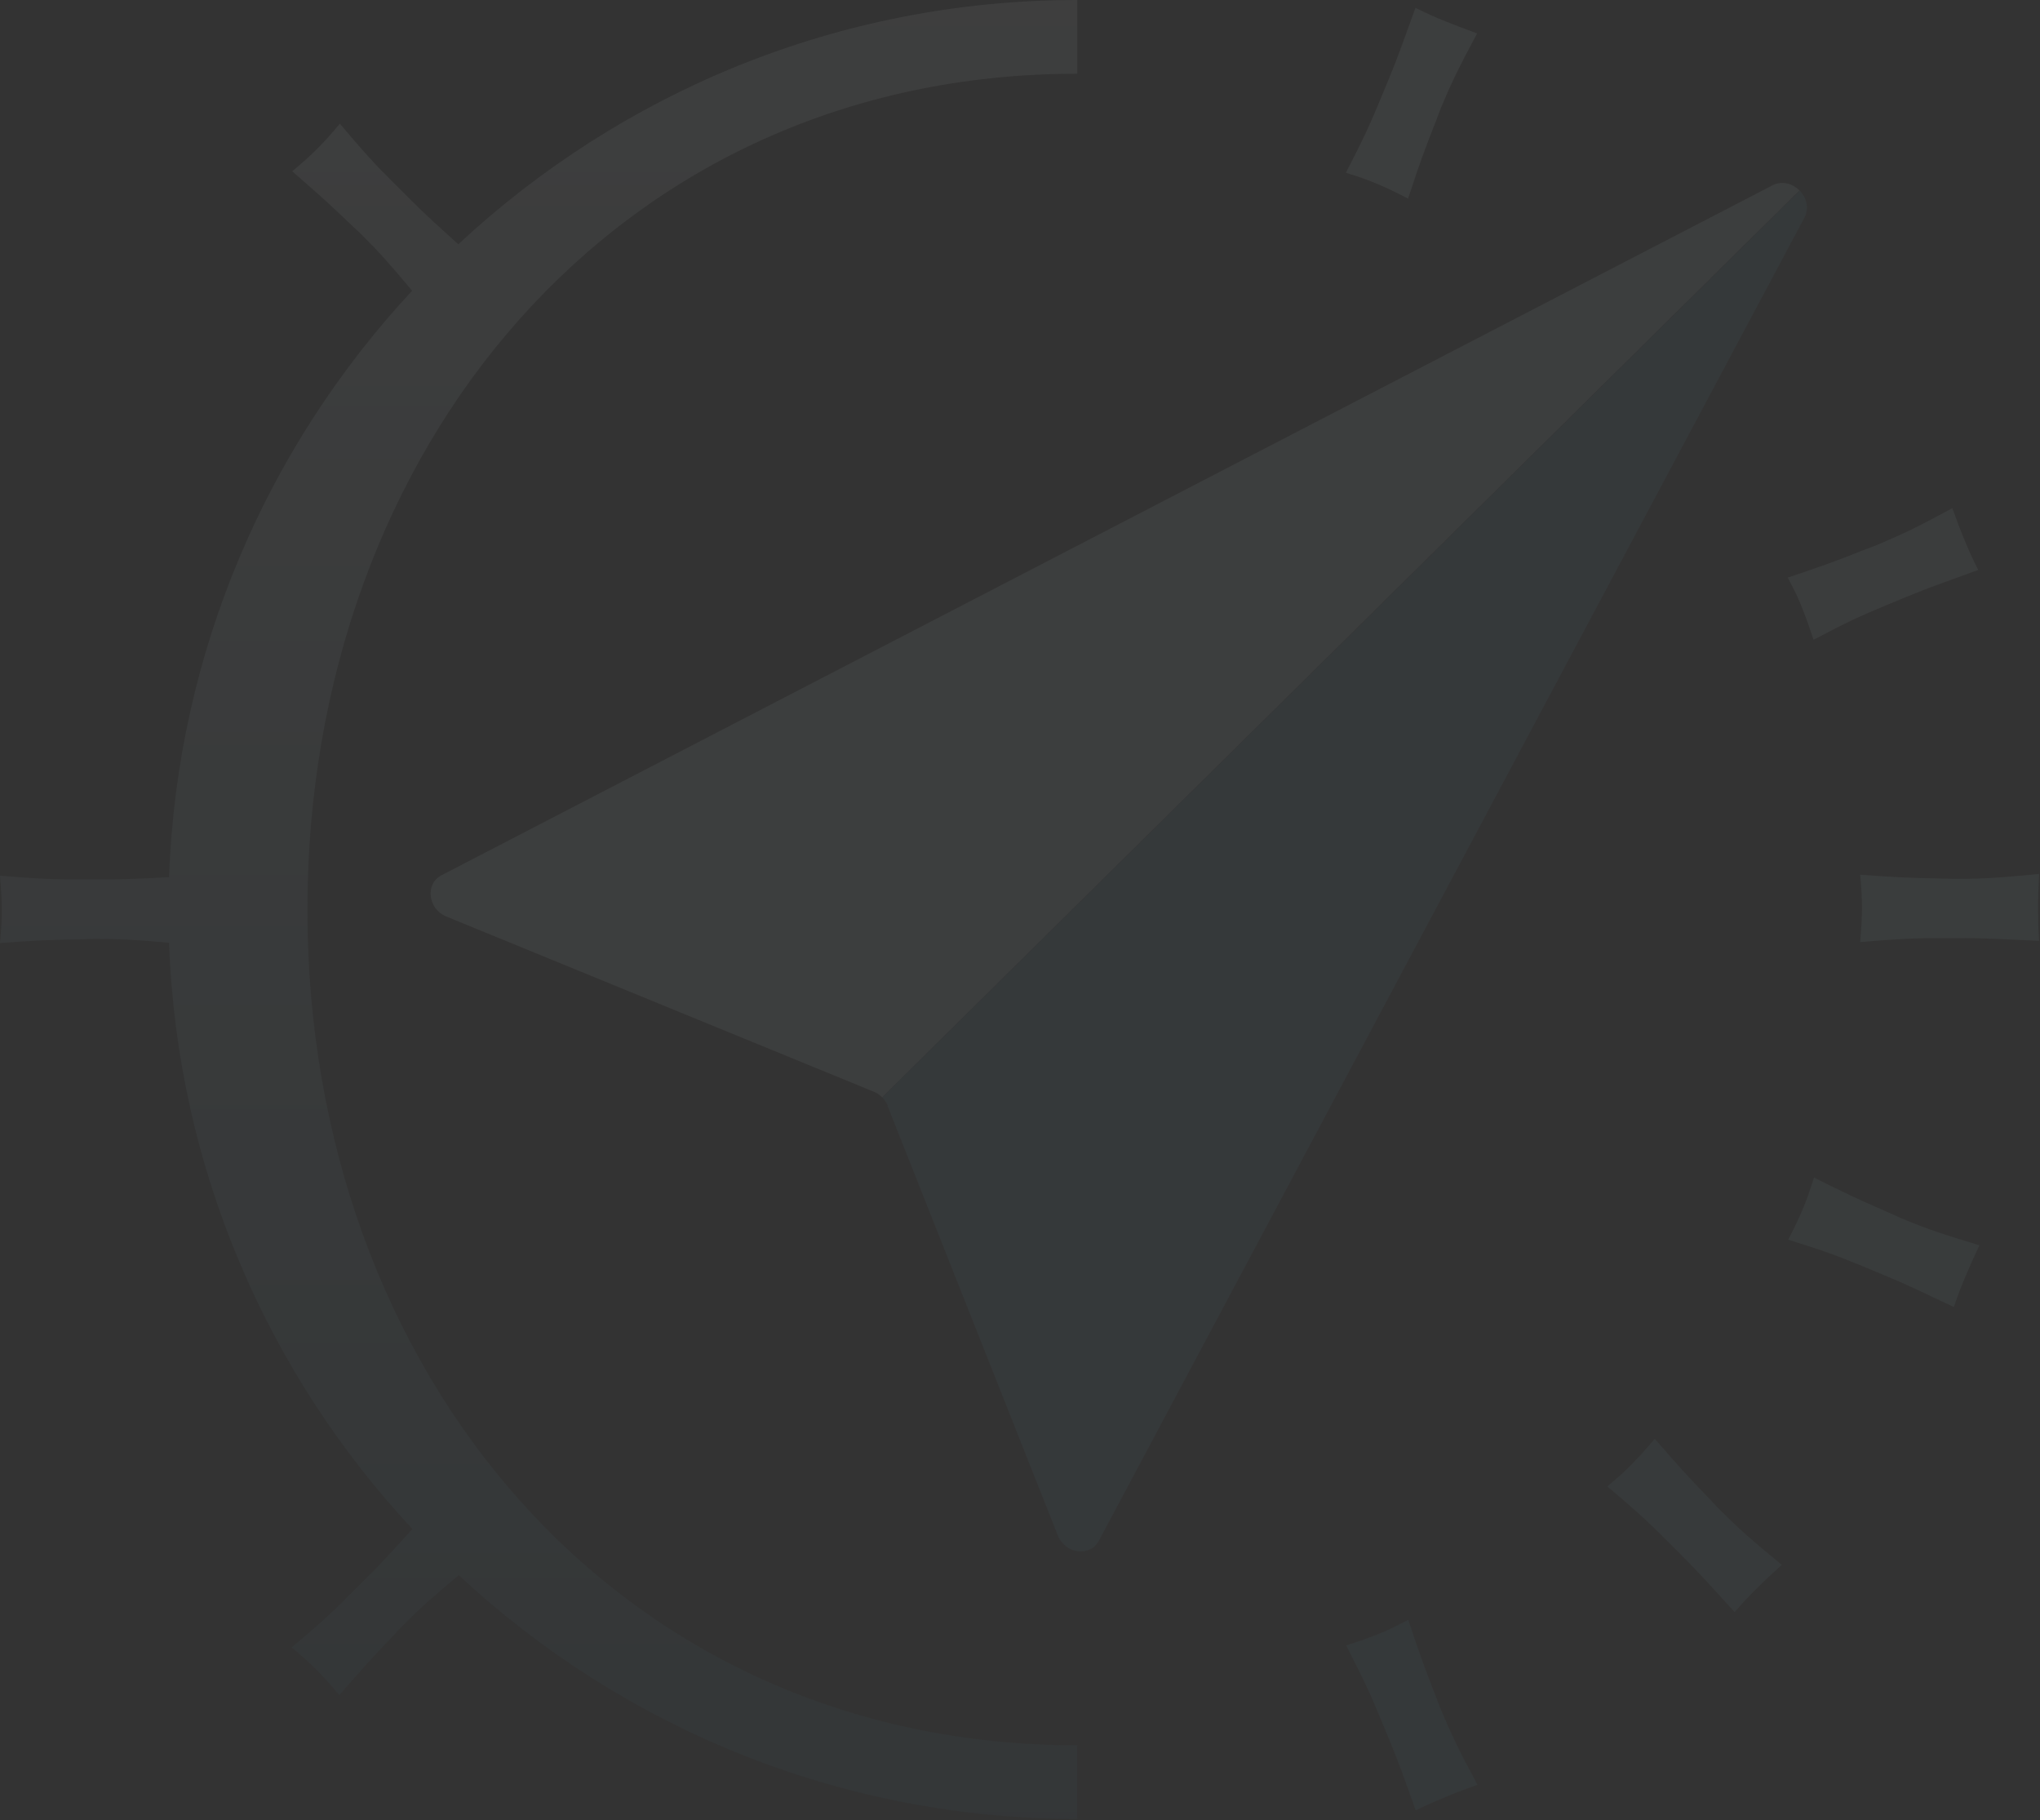 <svg width="445" height="397" viewBox="0 0 445 397" fill="none" xmlns="http://www.w3.org/2000/svg">
<rect x="0" y="0" width="445" height="397" fill="#333333" stroke="none"/>
<g opacity="0.06">
<path d="M425.883 110.852C427.062 114.069 427.545 115.409 428.51 117.714C429.475 120.019 429.957 121.198 431.512 124.307C424.221 126.987 421.273 127.952 415.913 130.15L411.142 132.133C405.943 134.277 402.941 135.671 395.597 139.53C394.525 136.26 394.043 134.92 393.131 132.615C392.22 130.31 391.63 129.131 389.969 125.969C397.527 123.449 400.475 122.377 405.728 120.287C407.015 119.751 408.355 119.322 409.48 118.839C415.109 116.481 418.432 114.873 425.937 110.799L425.883 110.852Z" fill="#C3DFDF"/>
<path d="M444.802 190.615C444.641 194.045 444.587 195.493 444.587 197.958C444.587 200.424 444.587 201.764 444.802 205.195C437.029 204.873 433.92 204.605 428.185 204.605H422.985C417.357 204.605 414.033 204.766 405.778 205.463C406.046 202.032 406.154 200.585 406.154 198.119C406.154 195.653 406.1 194.313 405.778 190.776C413.712 191.365 416.874 191.472 422.503 191.58C423.896 191.58 425.29 191.687 426.523 191.687C432.634 191.687 436.332 191.419 444.802 190.615Z" fill="#B2D9D8"/>
<path d="M431.78 271.609C430.332 274.718 429.743 276.005 428.778 278.309C427.813 280.614 427.331 281.794 426.205 285.064C419.129 281.74 416.396 280.346 411.089 278.149L406.318 276.165C401.119 274.021 398.01 272.842 390.076 270.376C391.631 267.321 392.274 266.034 393.239 263.729C394.204 261.424 394.632 260.191 395.705 256.814C402.78 260.406 405.675 261.692 410.821 263.944C412.107 264.48 413.394 265.123 414.519 265.605C420.148 267.964 423.632 269.143 431.833 271.609H431.78Z" fill="#9AC9CB"/>
<path d="M388.678 341.294C386.158 343.599 385.086 344.564 383.317 346.333C381.548 348.102 380.637 349.013 378.386 351.586C373.133 345.851 371.096 343.492 367.022 339.418L363.377 335.773C359.41 331.806 356.998 329.555 350.619 324.195C353.246 321.943 354.318 321.032 356.033 319.263C357.748 317.494 358.66 316.529 360.965 313.796C366.164 319.799 368.308 322.158 372.221 326.178C373.186 327.143 374.097 328.269 375.009 329.126C379.351 333.468 382.084 335.88 388.678 341.294Z" fill="#7FB0B8"/>
<path d="M322.271 389.27C319.055 390.449 317.715 390.931 315.41 391.896C313.105 392.861 311.925 393.344 308.816 394.844C306.19 387.501 305.171 384.553 302.974 379.246L300.99 374.475C298.846 369.276 297.452 366.274 293.646 358.876C296.916 357.804 298.256 357.322 300.561 356.411C302.866 355.499 304.046 354.91 307.208 353.248C309.674 360.806 310.8 363.754 312.837 369.007C313.373 370.294 313.801 371.634 314.284 372.76C316.642 378.388 318.251 381.712 322.271 389.216V389.27Z" fill="#5C91A3"/>
<path d="M314.226 23.8C313.744 24.926 313.315 26.32 312.779 27.552C310.742 32.806 309.616 35.754 307.151 43.312C303.988 41.704 302.701 41.061 300.504 40.149C298.199 39.184 296.859 38.702 293.589 37.684C297.395 30.286 298.788 27.285 300.933 22.085L302.916 17.314C305.114 12.008 306.079 9.059 308.759 1.716C311.868 3.216 313.047 3.753 315.352 4.664C317.657 5.575 318.997 6.111 322.213 7.29C318.193 14.795 316.585 18.118 314.226 23.747V23.8Z" fill="#D4E7E7"/>
<path d="M234.998 16.081V0C182.842 0 135.403 20.262 99.971 53.282C95.307 49.047 93.002 47.01 89.357 43.365L85.712 39.72C81.746 35.754 79.494 33.342 74.134 26.963C71.936 29.589 70.971 30.661 69.202 32.43C67.541 34.092 66.469 35.057 63.735 37.362C69.738 42.561 72.097 44.705 76.117 48.565C77.082 49.53 78.208 50.441 79.065 51.352C83.032 55.319 85.391 57.999 89.893 63.413C58.428 97.237 38.648 141.996 36.879 191.311C30.661 191.633 27.606 191.794 22.406 191.794H17.207C11.578 191.794 8.255 191.687 0 190.99C0.268 194.42 0.375 195.868 0.375 198.333C0.375 200.799 0.322 202.139 0 205.677C7.933 205.087 11.096 204.98 16.724 204.873C18.118 204.873 19.512 204.766 20.745 204.766C26.319 204.766 29.911 204.98 36.879 205.623C38.648 254.939 58.481 299.698 89.947 333.468C85.712 338.132 83.675 340.437 80.03 344.082L76.385 347.727C72.418 351.693 70.006 353.945 63.627 359.305C66.254 361.503 67.326 362.468 69.095 364.237C70.757 365.898 71.722 366.97 74.027 369.704C79.226 363.701 81.37 361.342 85.23 357.322C86.195 356.357 87.106 355.231 88.017 354.374C91.984 350.407 94.664 348.048 100.078 343.546C135.51 376.512 182.949 396.72 234.998 396.72V380.639C134.545 380.639 67.058 298.894 67.058 198.441C67.058 97.987 134.545 16.081 234.998 16.081Z" fill="url(#paint0_linear_4700_9940)"/>
<path d="M386.642 40.417L96.325 190.882C92.68 192.758 93.323 198.226 97.343 199.888L190.613 238.107C191.31 238.375 191.9 238.804 192.436 239.34L392.538 41.542C391.037 40.041 388.732 39.345 386.642 40.417Z" fill="#D4E7E7"/>
<path d="M193.611 241.216L230.758 334.915C232.366 338.935 237.834 339.632 239.71 336.04L393.606 47.492C394.732 45.402 394.035 43.043 392.588 41.542L192.432 239.34C192.968 239.876 193.343 240.465 193.665 241.162L193.611 241.216Z" fill="#5C91A3"/>
</g>
<defs>
<linearGradient id="paint0_linear_4700_9940" x1="117.553" y1="0" x2="117.553" y2="396.613" gradientUnits="userSpaceOnUse">
<stop stop-color="#E8F2F1"/>
<stop offset="1" stop-color="#3C6E80"/>
</linearGradient>
</defs>
</svg>
